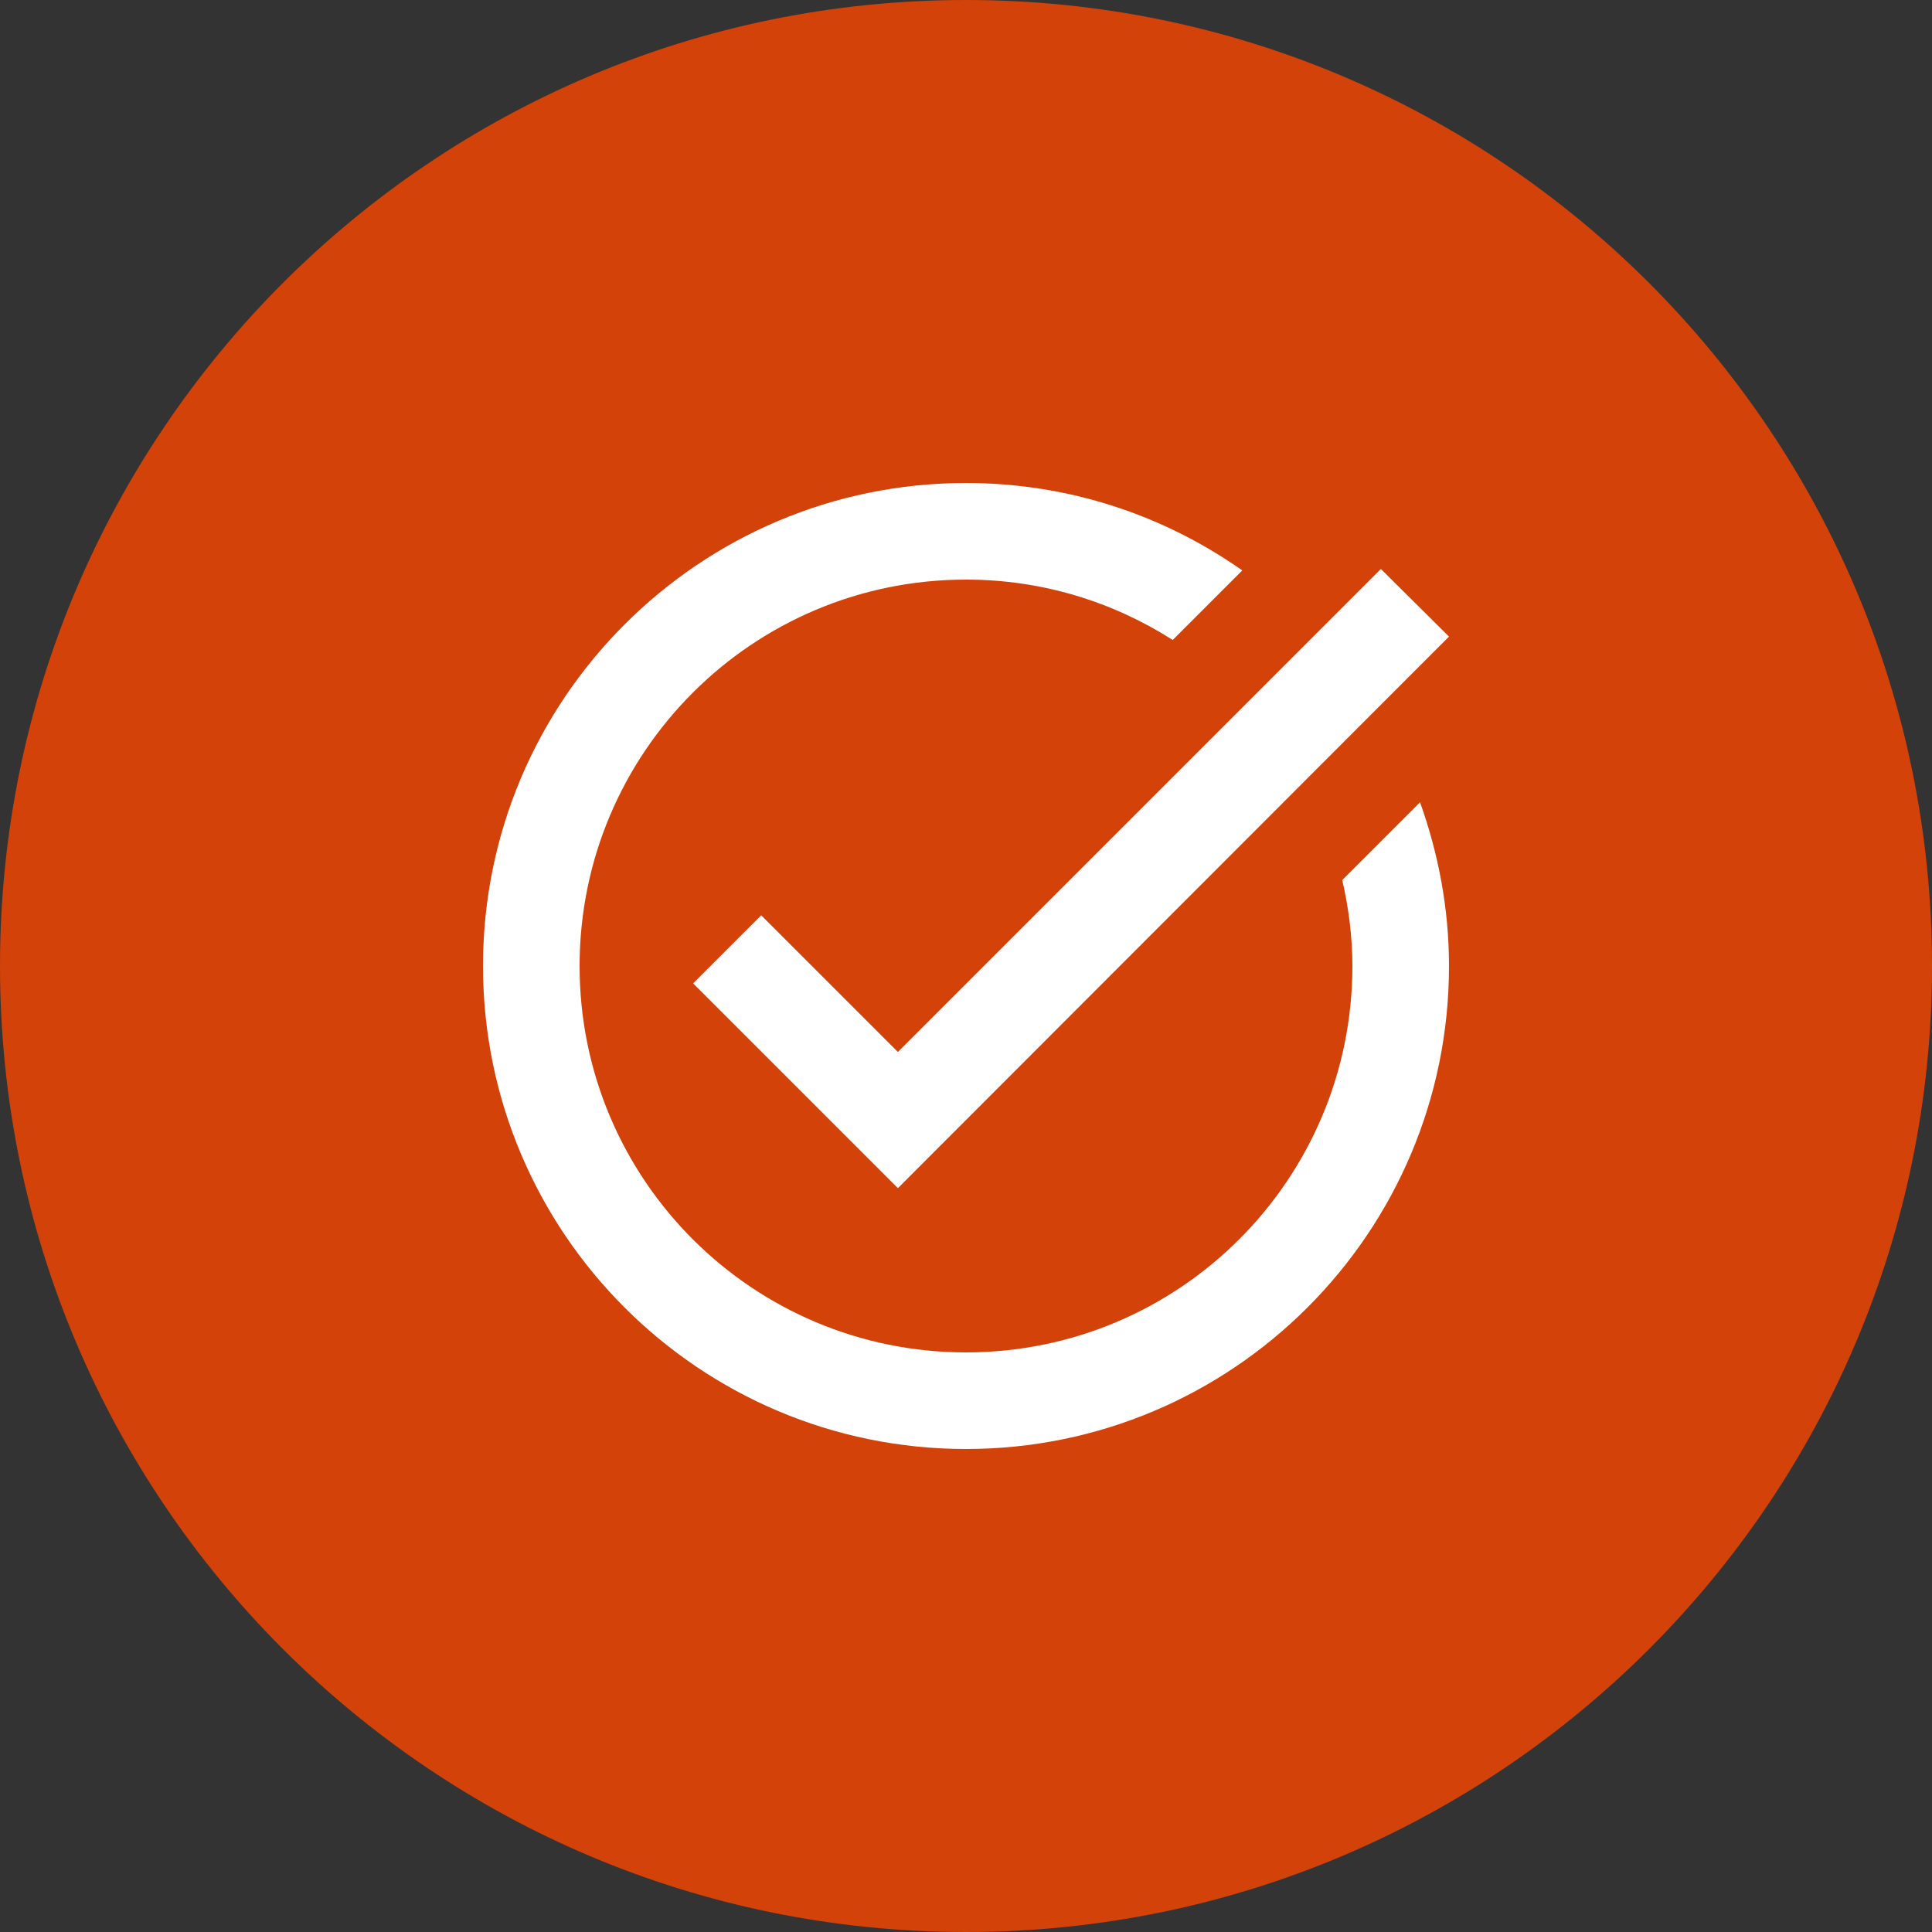 <svg width="100" height="100" viewBox="0 0 100 100" fill="none" xmlns="http://www.w3.org/2000/svg">
<rect x="0" y="0" width="100" height="100" fill="#333333" stroke="none"/>
<path d="M100 50C100 77.614 77.614 100 50 100C22.386 100 0 77.614 0 50C0 22.386 22.386 0 50 0C77.614 0 100 22.386 100 50Z" fill="#D34209"/>
<path d="M75 32.95L46.475 61.5L35.875 50.9L39.4 47.375L46.475 54.45L71.475 29.45L75 32.95ZM69.475 45.55C69.8 46.975 70 48.475 70 50C70 61.05 61.05 70 50 70C38.95 70 30 61.05 30 50C30 38.95 38.95 30 50 30C53.95 30 57.6 31.15 60.7 33.125L64.3 29.525C60.25 26.675 55.325 25 50 25C36.2 25 25 36.2 25 50C25 63.8 36.2 75 50 75C63.8 75 75 63.8 75 50C75 47.025 74.45 44.175 73.5 41.525L69.475 45.55Z" fill="white"/>
</svg>
